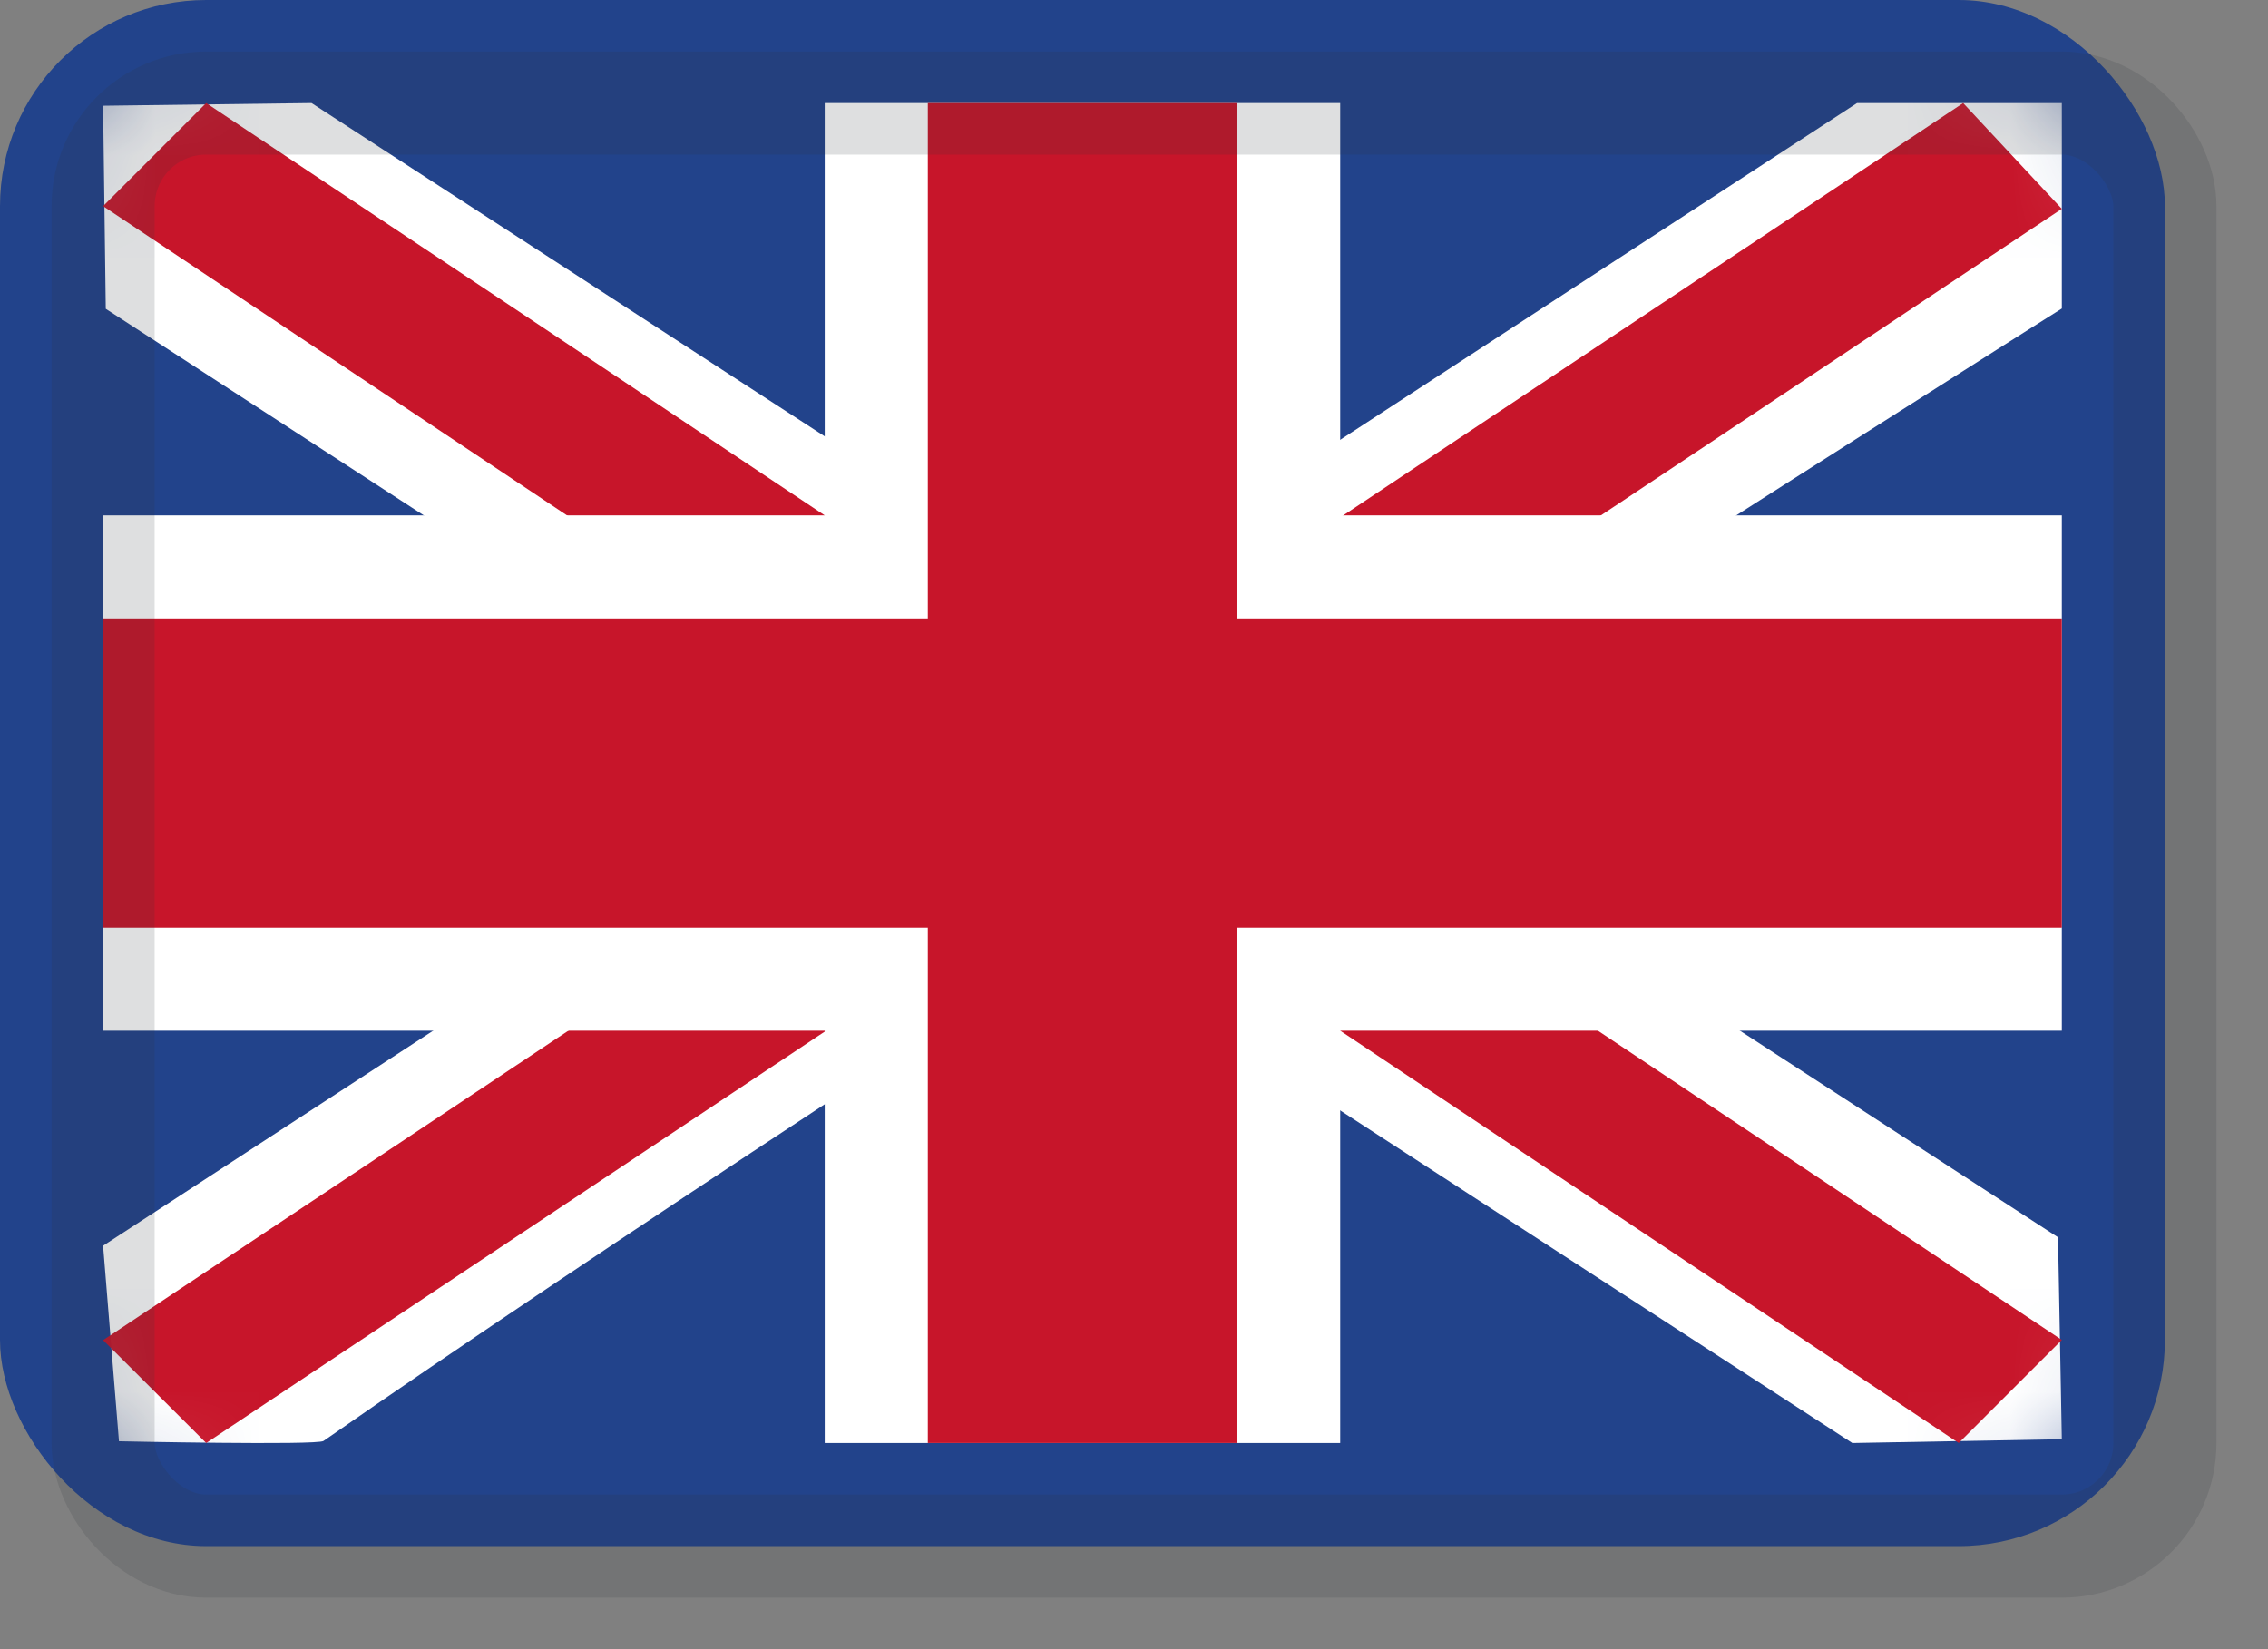 <?xml version="1.0" encoding="UTF-8"?>
<svg width="22px" height="16px" viewBox="0 0 22 16" version="1.1" xmlns="http://www.w3.org/2000/svg" xmlns:xlink="http://www.w3.org/1999/xlink">
    <rect x="0" y="0" width="22" height="16" fill="#808080" stroke="none"/>
    <!-- Generator: Sketch 53.2 (72643) - https://sketchapp.com -->
    <title>GB Copy</title>
    <desc>Created with Sketch.</desc>
    <defs>
        <rect id="path-1" x="0" y="0" width="21" height="15" rx="2"></rect>
        <rect id="path-3" x="1" y="1" width="20" height="14" rx="1"></rect>
    </defs>
    <g id="Page-1" stroke="none" stroke-width="1" fill="none" fill-rule="evenodd">
        <g id="Home-" transform="translate(-1435, -8)">
            <g id="Group-2">
                <g id="GB-Copy" transform="translate(1435, 8)">
                    <mask id="mask-2" fill="white">
                        <use xlink:href="#path-1"></use>
                    </mask>
                    <use id="background" fill="#22438B" xlink:href="#path-1"></use>
                    <polygon id="band" fill="#FFFFFF" mask="url(#mask-2)" points="3.022 1 1 1.026 1.026 2.996 17.968 14 20 13.963 19.963 12.004"></polygon>
                    <polygon id="band" fill="#C7152A" mask="url(#mask-2)" points="2 1 1 2 19 14 20 13"></polygon>
                    <path d="M18.014,1 L20,1 L20,2.993 C20,2.993 8.334,10.361 3.138,13.98 C3.075,14.024 1.154,13.983 1.154,13.983 L1,12.086 L18.014,1 L18.014,1 Z" id="band" fill="#FFFFFF" mask="url(#mask-2)"></path>
                    <polygon id="band" fill="#C7152A" mask="url(#mask-2)" points="19.043 1 20 2.026 2 14 1 13.002"></polygon>
                    <polygon id="cross" fill="#FFFFFF" mask="url(#mask-2)" points="8 1 13 1 13 5 20 5 20 10 13 10 13 14 8 14 8 10 1 10 1 5 8 5"></polygon>
                    <polygon id="cross" fill="#C7152A" mask="url(#mask-2)" points="9 1 12 1 12 6 20 6 20 9 12 9 12 14 9 14 9 9 1 9 1 6 9 6"></polygon>
                    <mask id="mask-4" fill="white">
                        <use xlink:href="#path-3"></use>
                    </mask>
                    <use id="overlay" stroke-opacity="0.157" stroke="#2F343A" xlink:href="#path-3"></use>
                </g>
            </g>
        </g>
    </g>
</svg>
